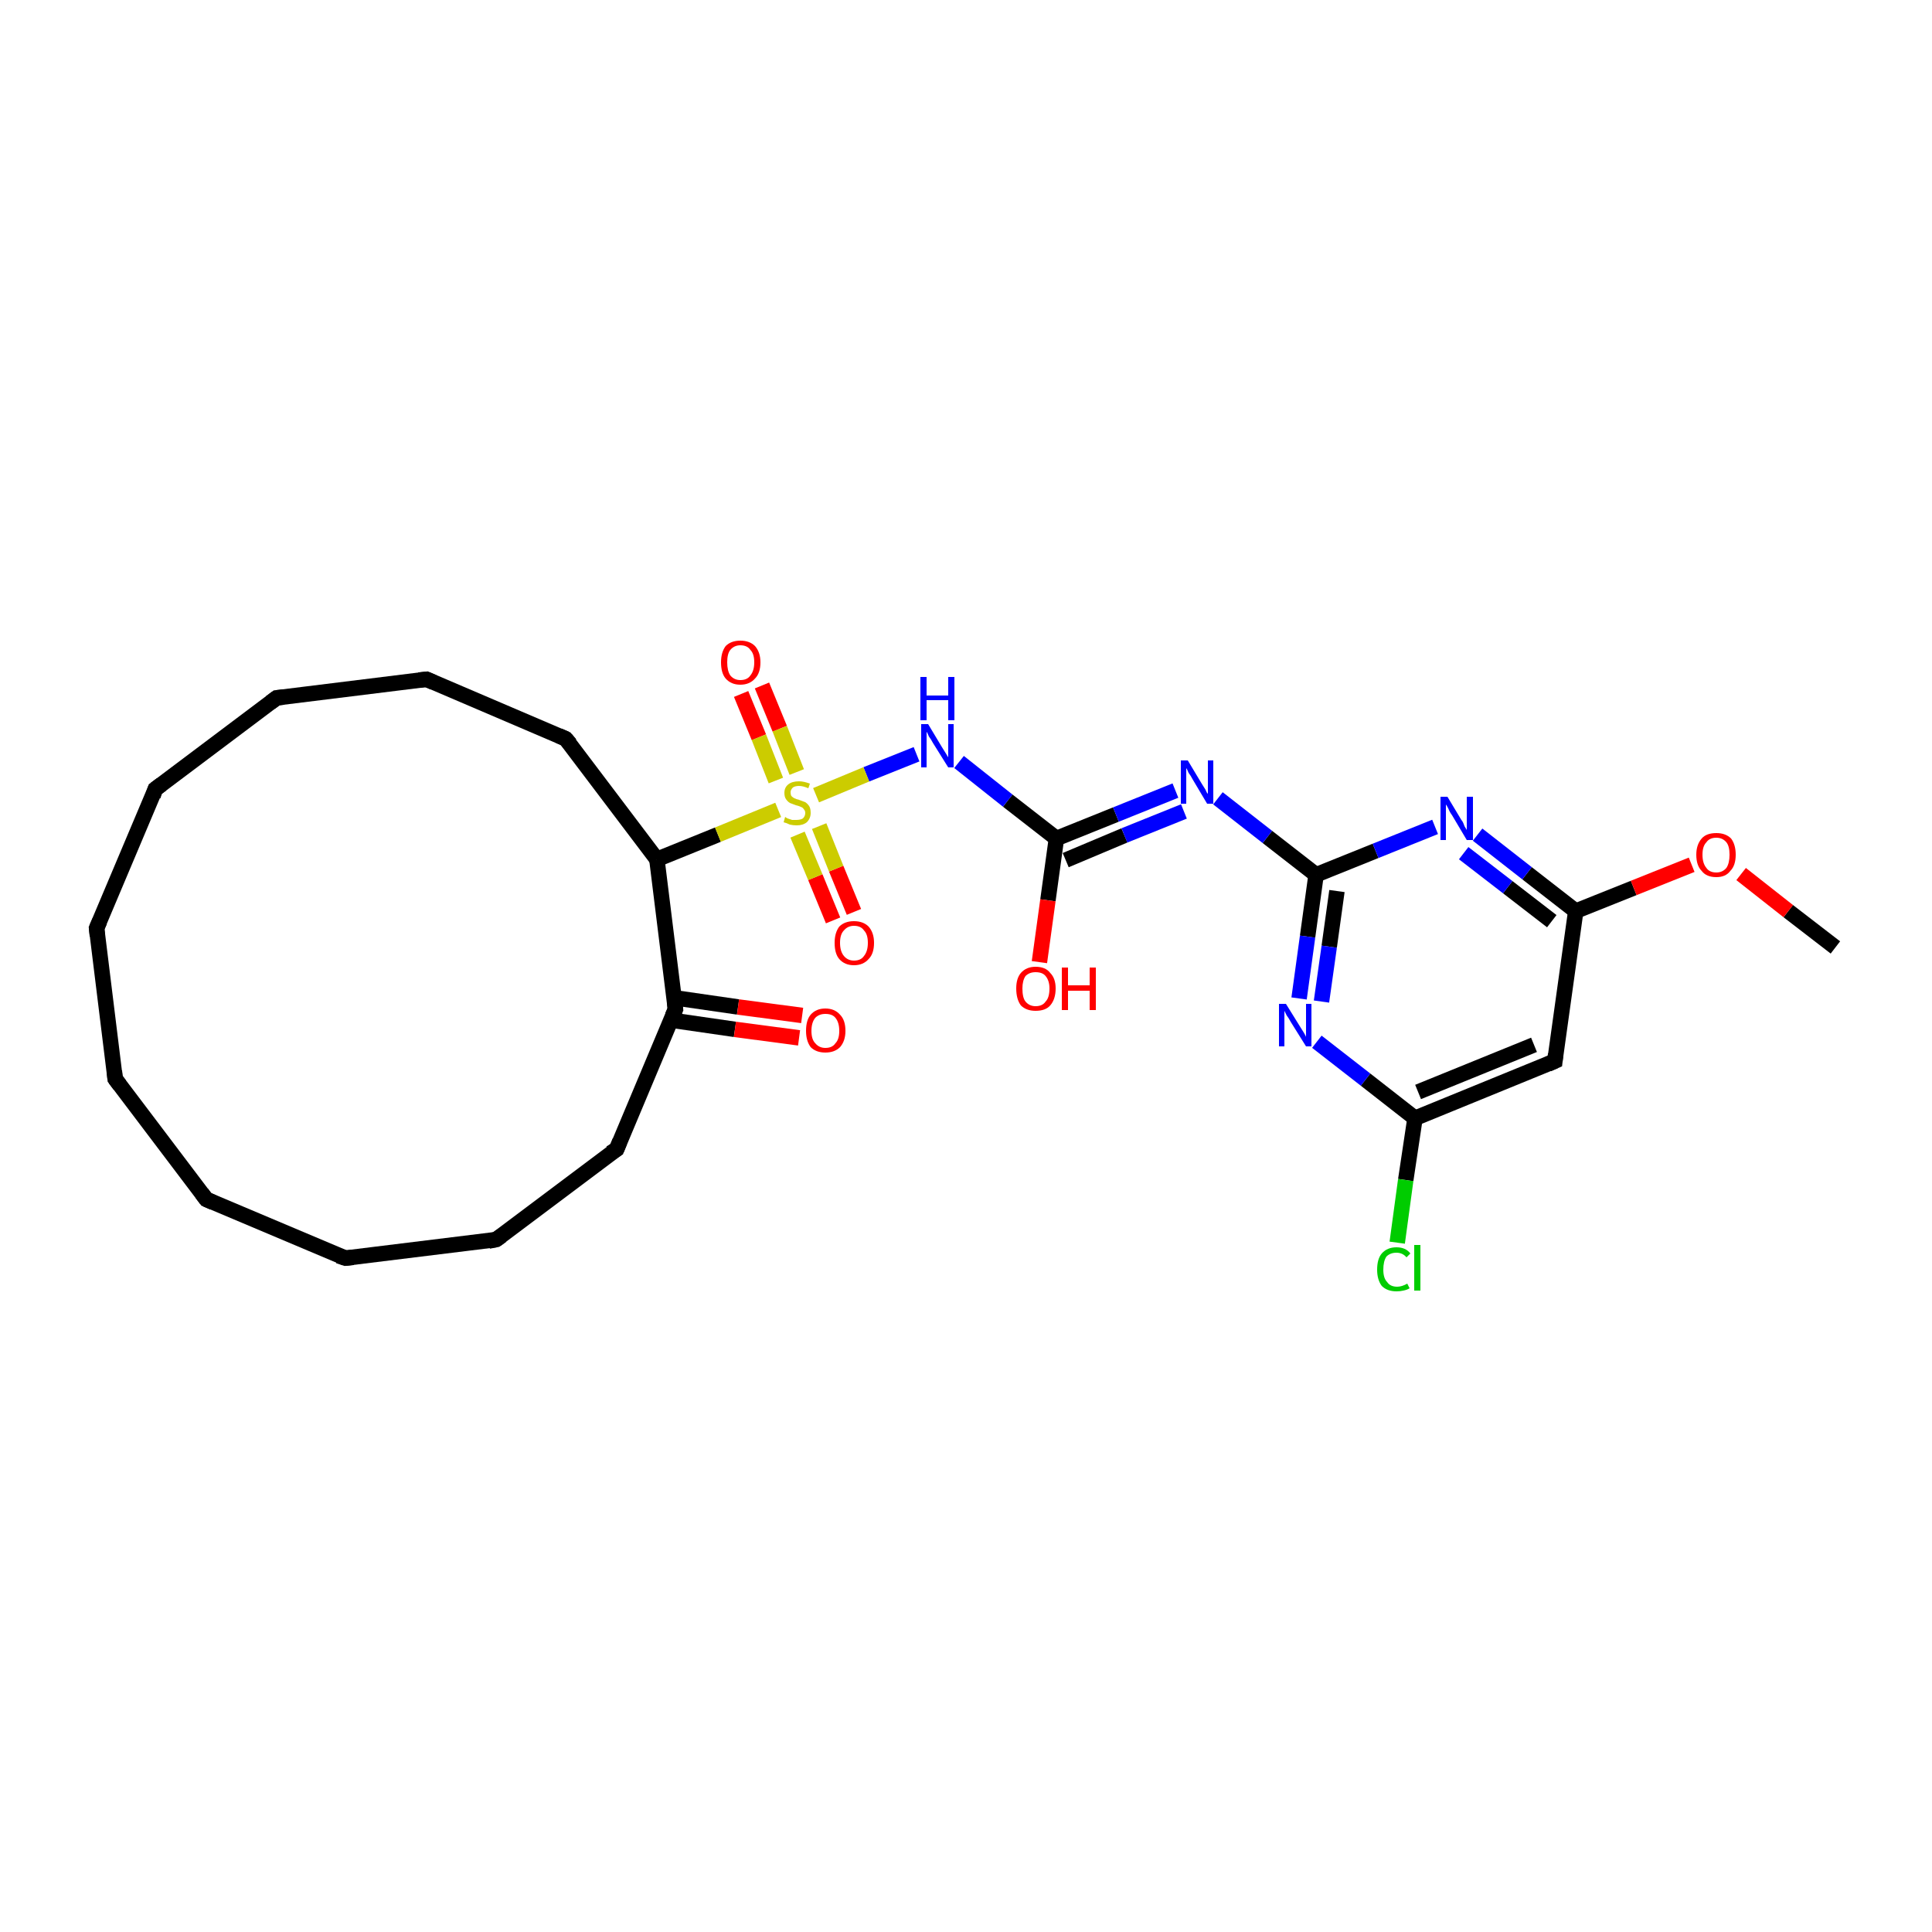 <?xml version='1.0' encoding='iso-8859-1'?>
<svg version='1.1' baseProfile='full'
              xmlns='http://www.w3.org/2000/svg'
                      xmlns:rdkit='http://www.rdkit.org/xml'
                      xmlns:xlink='http://www.w3.org/1999/xlink'
                  xml:space='preserve'
width='250px' height='250px' viewBox='0 0 250 250'>
<!-- END OF HEADER -->
<rect style='opacity:1.0;fill:#FFFFFF;stroke:none' width='250.0' height='250.0' x='0.0' y='0.0'> </rect>
<path class='bond-0 atom-0 atom-27' d='M 237.5,122.6 L 231.4,117.9' style='fill:none;fill-rule:evenodd;stroke:#000000;stroke-width:2.0px;stroke-linecap:butt;stroke-linejoin:miter;stroke-opacity:1' />
<path class='bond-0 atom-0 atom-27' d='M 231.4,117.9 L 225.3,113.1' style='fill:none;fill-rule:evenodd;stroke:#FF0000;stroke-width:2.0px;stroke-linecap:butt;stroke-linejoin:miter;stroke-opacity:1' />
<path class='bond-1 atom-1 atom-2' d='M 14.9,139.6 L 12.5,120.1' style='fill:none;fill-rule:evenodd;stroke:#000000;stroke-width:2.0px;stroke-linecap:butt;stroke-linejoin:miter;stroke-opacity:1' />
<path class='bond-2 atom-1 atom-3' d='M 14.9,139.6 L 26.7,155.2' style='fill:none;fill-rule:evenodd;stroke:#000000;stroke-width:2.0px;stroke-linecap:butt;stroke-linejoin:miter;stroke-opacity:1' />
<path class='bond-3 atom-2 atom-4' d='M 12.5,120.1 L 20.1,102.1' style='fill:none;fill-rule:evenodd;stroke:#000000;stroke-width:2.0px;stroke-linecap:butt;stroke-linejoin:miter;stroke-opacity:1' />
<path class='bond-4 atom-3 atom-5' d='M 26.7,155.2 L 44.7,162.8' style='fill:none;fill-rule:evenodd;stroke:#000000;stroke-width:2.0px;stroke-linecap:butt;stroke-linejoin:miter;stroke-opacity:1' />
<path class='bond-5 atom-4 atom-6' d='M 20.1,102.1 L 35.8,90.3' style='fill:none;fill-rule:evenodd;stroke:#000000;stroke-width:2.0px;stroke-linecap:butt;stroke-linejoin:miter;stroke-opacity:1' />
<path class='bond-6 atom-5 atom-7' d='M 44.7,162.8 L 64.2,160.4' style='fill:none;fill-rule:evenodd;stroke:#000000;stroke-width:2.0px;stroke-linecap:butt;stroke-linejoin:miter;stroke-opacity:1' />
<path class='bond-7 atom-6 atom-8' d='M 35.8,90.3 L 55.2,87.9' style='fill:none;fill-rule:evenodd;stroke:#000000;stroke-width:2.0px;stroke-linecap:butt;stroke-linejoin:miter;stroke-opacity:1' />
<path class='bond-8 atom-7 atom-9' d='M 64.2,160.4 L 79.8,148.7' style='fill:none;fill-rule:evenodd;stroke:#000000;stroke-width:2.0px;stroke-linecap:butt;stroke-linejoin:miter;stroke-opacity:1' />
<path class='bond-9 atom-8 atom-10' d='M 55.2,87.9 L 73.2,95.6' style='fill:none;fill-rule:evenodd;stroke:#000000;stroke-width:2.0px;stroke-linecap:butt;stroke-linejoin:miter;stroke-opacity:1' />
<path class='bond-10 atom-9 atom-12' d='M 79.8,148.7 L 87.4,130.6' style='fill:none;fill-rule:evenodd;stroke:#000000;stroke-width:2.0px;stroke-linecap:butt;stroke-linejoin:miter;stroke-opacity:1' />
<path class='bond-11 atom-10 atom-13' d='M 73.2,95.6 L 85.0,111.2' style='fill:none;fill-rule:evenodd;stroke:#000000;stroke-width:2.0px;stroke-linecap:butt;stroke-linejoin:miter;stroke-opacity:1' />
<path class='bond-12 atom-11 atom-14' d='M 201.2,137.3 L 183.1,144.7' style='fill:none;fill-rule:evenodd;stroke:#000000;stroke-width:2.0px;stroke-linecap:butt;stroke-linejoin:miter;stroke-opacity:1' />
<path class='bond-12 atom-11 atom-14' d='M 198.5,135.2 L 183.5,141.3' style='fill:none;fill-rule:evenodd;stroke:#000000;stroke-width:2.0px;stroke-linecap:butt;stroke-linejoin:miter;stroke-opacity:1' />
<path class='bond-13 atom-11 atom-15' d='M 201.2,137.3 L 203.9,117.9' style='fill:none;fill-rule:evenodd;stroke:#000000;stroke-width:2.0px;stroke-linecap:butt;stroke-linejoin:miter;stroke-opacity:1' />
<path class='bond-14 atom-12 atom-13' d='M 87.4,130.6 L 85.0,111.2' style='fill:none;fill-rule:evenodd;stroke:#000000;stroke-width:2.0px;stroke-linecap:butt;stroke-linejoin:miter;stroke-opacity:1' />
<path class='bond-15 atom-12 atom-23' d='M 86.8,132.0 L 95.1,133.2' style='fill:none;fill-rule:evenodd;stroke:#000000;stroke-width:2.0px;stroke-linecap:butt;stroke-linejoin:miter;stroke-opacity:1' />
<path class='bond-15 atom-12 atom-23' d='M 95.1,133.2 L 103.4,134.3' style='fill:none;fill-rule:evenodd;stroke:#FF0000;stroke-width:2.0px;stroke-linecap:butt;stroke-linejoin:miter;stroke-opacity:1' />
<path class='bond-15 atom-12 atom-23' d='M 87.2,129.1 L 95.5,130.3' style='fill:none;fill-rule:evenodd;stroke:#000000;stroke-width:2.0px;stroke-linecap:butt;stroke-linejoin:miter;stroke-opacity:1' />
<path class='bond-15 atom-12 atom-23' d='M 95.5,130.3 L 103.8,131.4' style='fill:none;fill-rule:evenodd;stroke:#FF0000;stroke-width:2.0px;stroke-linecap:butt;stroke-linejoin:miter;stroke-opacity:1' />
<path class='bond-16 atom-13 atom-28' d='M 85.0,111.2 L 92.9,108.0' style='fill:none;fill-rule:evenodd;stroke:#000000;stroke-width:2.0px;stroke-linecap:butt;stroke-linejoin:miter;stroke-opacity:1' />
<path class='bond-16 atom-13 atom-28' d='M 92.9,108.0 L 100.7,104.8' style='fill:none;fill-rule:evenodd;stroke:#CCCC00;stroke-width:2.0px;stroke-linecap:butt;stroke-linejoin:miter;stroke-opacity:1' />
<path class='bond-17 atom-14 atom-18' d='M 183.1,144.7 L 181.9,152.7' style='fill:none;fill-rule:evenodd;stroke:#000000;stroke-width:2.0px;stroke-linecap:butt;stroke-linejoin:miter;stroke-opacity:1' />
<path class='bond-17 atom-14 atom-18' d='M 181.9,152.7 L 180.8,160.8' style='fill:none;fill-rule:evenodd;stroke:#00CC00;stroke-width:2.0px;stroke-linecap:butt;stroke-linejoin:miter;stroke-opacity:1' />
<path class='bond-18 atom-14 atom-19' d='M 183.1,144.7 L 176.7,139.7' style='fill:none;fill-rule:evenodd;stroke:#000000;stroke-width:2.0px;stroke-linecap:butt;stroke-linejoin:miter;stroke-opacity:1' />
<path class='bond-18 atom-14 atom-19' d='M 176.7,139.7 L 170.4,134.8' style='fill:none;fill-rule:evenodd;stroke:#0000FF;stroke-width:2.0px;stroke-linecap:butt;stroke-linejoin:miter;stroke-opacity:1' />
<path class='bond-19 atom-15 atom-20' d='M 203.9,117.9 L 197.6,113.0' style='fill:none;fill-rule:evenodd;stroke:#000000;stroke-width:2.0px;stroke-linecap:butt;stroke-linejoin:miter;stroke-opacity:1' />
<path class='bond-19 atom-15 atom-20' d='M 197.6,113.0 L 191.2,108.0' style='fill:none;fill-rule:evenodd;stroke:#0000FF;stroke-width:2.0px;stroke-linecap:butt;stroke-linejoin:miter;stroke-opacity:1' />
<path class='bond-19 atom-15 atom-20' d='M 200.8,119.2 L 195.1,114.8' style='fill:none;fill-rule:evenodd;stroke:#000000;stroke-width:2.0px;stroke-linecap:butt;stroke-linejoin:miter;stroke-opacity:1' />
<path class='bond-19 atom-15 atom-20' d='M 195.1,114.8 L 189.4,110.4' style='fill:none;fill-rule:evenodd;stroke:#0000FF;stroke-width:2.0px;stroke-linecap:butt;stroke-linejoin:miter;stroke-opacity:1' />
<path class='bond-20 atom-15 atom-27' d='M 203.9,117.9 L 211.4,114.9' style='fill:none;fill-rule:evenodd;stroke:#000000;stroke-width:2.0px;stroke-linecap:butt;stroke-linejoin:miter;stroke-opacity:1' />
<path class='bond-20 atom-15 atom-27' d='M 211.4,114.9 L 218.9,111.9' style='fill:none;fill-rule:evenodd;stroke:#FF0000;stroke-width:2.0px;stroke-linecap:butt;stroke-linejoin:miter;stroke-opacity:1' />
<path class='bond-21 atom-16 atom-19' d='M 170.3,113.2 L 169.2,121.2' style='fill:none;fill-rule:evenodd;stroke:#000000;stroke-width:2.0px;stroke-linecap:butt;stroke-linejoin:miter;stroke-opacity:1' />
<path class='bond-21 atom-16 atom-19' d='M 169.2,121.2 L 168.1,129.2' style='fill:none;fill-rule:evenodd;stroke:#0000FF;stroke-width:2.0px;stroke-linecap:butt;stroke-linejoin:miter;stroke-opacity:1' />
<path class='bond-21 atom-16 atom-19' d='M 173.0,115.3 L 172.0,122.5' style='fill:none;fill-rule:evenodd;stroke:#000000;stroke-width:2.0px;stroke-linecap:butt;stroke-linejoin:miter;stroke-opacity:1' />
<path class='bond-21 atom-16 atom-19' d='M 172.0,122.5 L 171.0,129.6' style='fill:none;fill-rule:evenodd;stroke:#0000FF;stroke-width:2.0px;stroke-linecap:butt;stroke-linejoin:miter;stroke-opacity:1' />
<path class='bond-22 atom-16 atom-20' d='M 170.3,113.2 L 178.0,110.1' style='fill:none;fill-rule:evenodd;stroke:#000000;stroke-width:2.0px;stroke-linecap:butt;stroke-linejoin:miter;stroke-opacity:1' />
<path class='bond-22 atom-16 atom-20' d='M 178.0,110.1 L 185.7,107.0' style='fill:none;fill-rule:evenodd;stroke:#0000FF;stroke-width:2.0px;stroke-linecap:butt;stroke-linejoin:miter;stroke-opacity:1' />
<path class='bond-23 atom-16 atom-21' d='M 170.3,113.2 L 164.0,108.3' style='fill:none;fill-rule:evenodd;stroke:#000000;stroke-width:2.0px;stroke-linecap:butt;stroke-linejoin:miter;stroke-opacity:1' />
<path class='bond-23 atom-16 atom-21' d='M 164.0,108.3 L 157.6,103.3' style='fill:none;fill-rule:evenodd;stroke:#0000FF;stroke-width:2.0px;stroke-linecap:butt;stroke-linejoin:miter;stroke-opacity:1' />
<path class='bond-24 atom-17 atom-21' d='M 136.7,108.5 L 144.4,105.4' style='fill:none;fill-rule:evenodd;stroke:#000000;stroke-width:2.0px;stroke-linecap:butt;stroke-linejoin:miter;stroke-opacity:1' />
<path class='bond-24 atom-17 atom-21' d='M 144.4,105.4 L 152.1,102.3' style='fill:none;fill-rule:evenodd;stroke:#0000FF;stroke-width:2.0px;stroke-linecap:butt;stroke-linejoin:miter;stroke-opacity:1' />
<path class='bond-24 atom-17 atom-21' d='M 137.9,111.3 L 145.5,108.1' style='fill:none;fill-rule:evenodd;stroke:#000000;stroke-width:2.0px;stroke-linecap:butt;stroke-linejoin:miter;stroke-opacity:1' />
<path class='bond-24 atom-17 atom-21' d='M 145.5,108.1 L 153.2,105.0' style='fill:none;fill-rule:evenodd;stroke:#0000FF;stroke-width:2.0px;stroke-linecap:butt;stroke-linejoin:miter;stroke-opacity:1' />
<path class='bond-25 atom-17 atom-22' d='M 136.7,108.5 L 130.4,103.6' style='fill:none;fill-rule:evenodd;stroke:#000000;stroke-width:2.0px;stroke-linecap:butt;stroke-linejoin:miter;stroke-opacity:1' />
<path class='bond-25 atom-17 atom-22' d='M 130.4,103.6 L 124.1,98.6' style='fill:none;fill-rule:evenodd;stroke:#0000FF;stroke-width:2.0px;stroke-linecap:butt;stroke-linejoin:miter;stroke-opacity:1' />
<path class='bond-26 atom-17 atom-24' d='M 136.7,108.5 L 135.6,116.5' style='fill:none;fill-rule:evenodd;stroke:#000000;stroke-width:2.0px;stroke-linecap:butt;stroke-linejoin:miter;stroke-opacity:1' />
<path class='bond-26 atom-17 atom-24' d='M 135.6,116.5 L 134.5,124.5' style='fill:none;fill-rule:evenodd;stroke:#FF0000;stroke-width:2.0px;stroke-linecap:butt;stroke-linejoin:miter;stroke-opacity:1' />
<path class='bond-27 atom-22 atom-28' d='M 118.6,97.6 L 112.1,100.2' style='fill:none;fill-rule:evenodd;stroke:#0000FF;stroke-width:2.0px;stroke-linecap:butt;stroke-linejoin:miter;stroke-opacity:1' />
<path class='bond-27 atom-22 atom-28' d='M 112.1,100.2 L 105.6,102.9' style='fill:none;fill-rule:evenodd;stroke:#CCCC00;stroke-width:2.0px;stroke-linecap:butt;stroke-linejoin:miter;stroke-opacity:1' />
<path class='bond-28 atom-25 atom-28' d='M 98.6,88.7 L 100.9,94.3' style='fill:none;fill-rule:evenodd;stroke:#FF0000;stroke-width:2.0px;stroke-linecap:butt;stroke-linejoin:miter;stroke-opacity:1' />
<path class='bond-28 atom-25 atom-28' d='M 100.9,94.3 L 103.1,99.9' style='fill:none;fill-rule:evenodd;stroke:#CCCC00;stroke-width:2.0px;stroke-linecap:butt;stroke-linejoin:miter;stroke-opacity:1' />
<path class='bond-28 atom-25 atom-28' d='M 95.9,89.8 L 98.2,95.4' style='fill:none;fill-rule:evenodd;stroke:#FF0000;stroke-width:2.0px;stroke-linecap:butt;stroke-linejoin:miter;stroke-opacity:1' />
<path class='bond-28 atom-25 atom-28' d='M 98.2,95.4 L 100.4,101.0' style='fill:none;fill-rule:evenodd;stroke:#CCCC00;stroke-width:2.0px;stroke-linecap:butt;stroke-linejoin:miter;stroke-opacity:1' />
<path class='bond-29 atom-26 atom-28' d='M 107.8,119.1 L 105.5,113.5' style='fill:none;fill-rule:evenodd;stroke:#FF0000;stroke-width:2.0px;stroke-linecap:butt;stroke-linejoin:miter;stroke-opacity:1' />
<path class='bond-29 atom-26 atom-28' d='M 105.5,113.5 L 103.2,108.0' style='fill:none;fill-rule:evenodd;stroke:#CCCC00;stroke-width:2.0px;stroke-linecap:butt;stroke-linejoin:miter;stroke-opacity:1' />
<path class='bond-29 atom-26 atom-28' d='M 110.5,118.0 L 108.2,112.4' style='fill:none;fill-rule:evenodd;stroke:#FF0000;stroke-width:2.0px;stroke-linecap:butt;stroke-linejoin:miter;stroke-opacity:1' />
<path class='bond-29 atom-26 atom-28' d='M 108.2,112.4 L 106.0,106.9' style='fill:none;fill-rule:evenodd;stroke:#CCCC00;stroke-width:2.0px;stroke-linecap:butt;stroke-linejoin:miter;stroke-opacity:1' />
<path d='M 14.8,138.6 L 14.9,139.6 L 15.5,140.4' style='fill:none;stroke:#000000;stroke-width:2.0px;stroke-linecap:butt;stroke-linejoin:miter;stroke-opacity:1;' />
<path d='M 12.6,121.1 L 12.5,120.1 L 12.9,119.2' style='fill:none;stroke:#000000;stroke-width:2.0px;stroke-linecap:butt;stroke-linejoin:miter;stroke-opacity:1;' />
<path d='M 26.1,154.4 L 26.7,155.2 L 27.6,155.6' style='fill:none;stroke:#000000;stroke-width:2.0px;stroke-linecap:butt;stroke-linejoin:miter;stroke-opacity:1;' />
<path d='M 19.8,103.0 L 20.1,102.1 L 20.9,101.5' style='fill:none;stroke:#000000;stroke-width:2.0px;stroke-linecap:butt;stroke-linejoin:miter;stroke-opacity:1;' />
<path d='M 43.8,162.5 L 44.7,162.8 L 45.7,162.7' style='fill:none;stroke:#000000;stroke-width:2.0px;stroke-linecap:butt;stroke-linejoin:miter;stroke-opacity:1;' />
<path d='M 35.0,90.9 L 35.8,90.3 L 36.7,90.2' style='fill:none;stroke:#000000;stroke-width:2.0px;stroke-linecap:butt;stroke-linejoin:miter;stroke-opacity:1;' />
<path d='M 63.2,160.6 L 64.2,160.4 L 64.9,159.9' style='fill:none;stroke:#000000;stroke-width:2.0px;stroke-linecap:butt;stroke-linejoin:miter;stroke-opacity:1;' />
<path d='M 54.2,88.0 L 55.2,87.9 L 56.1,88.3' style='fill:none;stroke:#000000;stroke-width:2.0px;stroke-linecap:butt;stroke-linejoin:miter;stroke-opacity:1;' />
<path d='M 79.0,149.2 L 79.8,148.7 L 80.2,147.7' style='fill:none;stroke:#000000;stroke-width:2.0px;stroke-linecap:butt;stroke-linejoin:miter;stroke-opacity:1;' />
<path d='M 72.3,95.2 L 73.2,95.6 L 73.8,96.3' style='fill:none;stroke:#000000;stroke-width:2.0px;stroke-linecap:butt;stroke-linejoin:miter;stroke-opacity:1;' />
<path d='M 200.3,137.7 L 201.2,137.3 L 201.3,136.4' style='fill:none;stroke:#000000;stroke-width:2.0px;stroke-linecap:butt;stroke-linejoin:miter;stroke-opacity:1;' />
<path d='M 87.0,131.5 L 87.4,130.6 L 87.3,129.7' style='fill:none;stroke:#000000;stroke-width:2.0px;stroke-linecap:butt;stroke-linejoin:miter;stroke-opacity:1;' />
<path class='atom-18' d='M 178.2 164.3
Q 178.2 162.9, 178.8 162.2
Q 179.5 161.4, 180.7 161.4
Q 181.9 161.4, 182.5 162.2
L 182.0 162.7
Q 181.5 162.1, 180.7 162.1
Q 179.9 162.1, 179.4 162.6
Q 179.0 163.2, 179.0 164.3
Q 179.0 165.4, 179.5 165.9
Q 179.9 166.5, 180.8 166.5
Q 181.4 166.5, 182.1 166.1
L 182.4 166.7
Q 182.1 166.9, 181.6 167.0
Q 181.2 167.1, 180.7 167.1
Q 179.5 167.1, 178.8 166.4
Q 178.2 165.6, 178.2 164.3
' fill='#00CC00'/>
<path class='atom-18' d='M 183.0 161.1
L 183.8 161.1
L 183.8 167.0
L 183.0 167.0
L 183.0 161.1
' fill='#00CC00'/>
<path class='atom-19' d='M 166.4 129.9
L 168.2 132.8
Q 168.4 133.1, 168.7 133.6
Q 169.0 134.1, 169.0 134.2
L 169.0 129.9
L 169.7 129.9
L 169.7 135.4
L 169.0 135.4
L 167.0 132.2
Q 166.8 131.8, 166.5 131.4
Q 166.3 131.0, 166.2 130.8
L 166.2 135.4
L 165.5 135.4
L 165.5 129.9
L 166.4 129.9
' fill='#0000FF'/>
<path class='atom-20' d='M 187.3 103.1
L 189.1 106.1
Q 189.3 106.3, 189.5 106.9
Q 189.8 107.4, 189.8 107.4
L 189.8 103.1
L 190.6 103.1
L 190.6 108.7
L 189.8 108.7
L 187.9 105.5
Q 187.6 105.1, 187.4 104.6
Q 187.2 104.2, 187.1 104.1
L 187.1 108.7
L 186.4 108.7
L 186.4 103.1
L 187.3 103.1
' fill='#0000FF'/>
<path class='atom-21' d='M 153.7 98.4
L 155.5 101.4
Q 155.7 101.7, 156.0 102.2
Q 156.2 102.7, 156.3 102.7
L 156.3 98.4
L 157.0 98.4
L 157.0 104.0
L 156.2 104.0
L 154.3 100.8
Q 154.1 100.4, 153.8 100.0
Q 153.6 99.5, 153.5 99.4
L 153.5 104.0
L 152.8 104.0
L 152.8 98.4
L 153.7 98.4
' fill='#0000FF'/>
<path class='atom-22' d='M 120.1 93.7
L 121.9 96.7
Q 122.1 97.0, 122.4 97.5
Q 122.7 98.0, 122.7 98.0
L 122.7 93.7
L 123.4 93.7
L 123.4 99.3
L 122.7 99.3
L 120.7 96.1
Q 120.5 95.7, 120.2 95.3
Q 120.0 94.8, 119.9 94.7
L 119.9 99.3
L 119.2 99.3
L 119.2 93.7
L 120.1 93.7
' fill='#0000FF'/>
<path class='atom-22' d='M 119.1 87.6
L 119.9 87.6
L 119.9 90.0
L 122.7 90.0
L 122.7 87.6
L 123.5 87.6
L 123.5 93.2
L 122.7 93.2
L 122.7 90.6
L 119.9 90.6
L 119.9 93.2
L 119.1 93.2
L 119.1 87.6
' fill='#0000FF'/>
<path class='atom-23' d='M 104.3 133.4
Q 104.3 132.0, 104.9 131.3
Q 105.6 130.5, 106.8 130.5
Q 108.0 130.5, 108.7 131.3
Q 109.4 132.0, 109.4 133.4
Q 109.4 134.7, 108.7 135.5
Q 108.0 136.2, 106.8 136.2
Q 105.6 136.2, 104.9 135.5
Q 104.3 134.7, 104.3 133.4
M 106.8 135.6
Q 107.7 135.6, 108.1 135.0
Q 108.6 134.5, 108.6 133.4
Q 108.6 132.3, 108.1 131.7
Q 107.7 131.2, 106.8 131.2
Q 106.0 131.2, 105.5 131.7
Q 105.0 132.3, 105.0 133.4
Q 105.0 134.5, 105.5 135.0
Q 106.0 135.6, 106.8 135.6
' fill='#FF0000'/>
<path class='atom-24' d='M 131.5 127.9
Q 131.5 126.6, 132.1 125.9
Q 132.8 125.1, 134.0 125.1
Q 135.3 125.1, 135.9 125.9
Q 136.6 126.6, 136.6 127.9
Q 136.6 129.3, 135.9 130.1
Q 135.3 130.8, 134.0 130.8
Q 132.8 130.8, 132.1 130.1
Q 131.5 129.3, 131.5 127.9
M 134.0 130.2
Q 134.9 130.2, 135.3 129.6
Q 135.8 129.1, 135.8 127.9
Q 135.8 126.9, 135.3 126.3
Q 134.9 125.8, 134.0 125.8
Q 133.2 125.8, 132.7 126.3
Q 132.3 126.9, 132.3 127.9
Q 132.3 129.1, 132.7 129.6
Q 133.2 130.2, 134.0 130.2
' fill='#FF0000'/>
<path class='atom-24' d='M 137.4 125.2
L 138.2 125.2
L 138.2 127.5
L 141.0 127.5
L 141.0 125.2
L 141.8 125.2
L 141.8 130.7
L 141.0 130.7
L 141.0 128.2
L 138.2 128.2
L 138.2 130.7
L 137.4 130.7
L 137.4 125.2
' fill='#FF0000'/>
<path class='atom-25' d='M 93.3 85.7
Q 93.3 84.4, 93.9 83.6
Q 94.6 82.9, 95.8 82.9
Q 97.0 82.9, 97.7 83.6
Q 98.4 84.4, 98.4 85.7
Q 98.4 87.1, 97.7 87.8
Q 97.0 88.6, 95.8 88.6
Q 94.6 88.6, 93.9 87.8
Q 93.3 87.1, 93.3 85.7
M 95.8 88.0
Q 96.7 88.0, 97.1 87.4
Q 97.6 86.8, 97.6 85.7
Q 97.6 84.6, 97.1 84.1
Q 96.7 83.5, 95.8 83.5
Q 95.0 83.5, 94.5 84.1
Q 94.1 84.6, 94.1 85.7
Q 94.1 86.8, 94.5 87.4
Q 95.0 88.0, 95.8 88.0
' fill='#FF0000'/>
<path class='atom-26' d='M 108.0 122.0
Q 108.0 120.7, 108.6 119.9
Q 109.3 119.2, 110.5 119.2
Q 111.7 119.2, 112.4 119.9
Q 113.1 120.7, 113.1 122.0
Q 113.1 123.4, 112.4 124.1
Q 111.7 124.9, 110.5 124.9
Q 109.3 124.9, 108.6 124.1
Q 108.0 123.4, 108.0 122.0
M 110.5 124.3
Q 111.4 124.3, 111.8 123.7
Q 112.3 123.1, 112.3 122.0
Q 112.3 120.9, 111.8 120.4
Q 111.4 119.8, 110.5 119.8
Q 109.7 119.8, 109.2 120.4
Q 108.7 120.9, 108.7 122.0
Q 108.7 123.1, 109.2 123.7
Q 109.7 124.3, 110.5 124.3
' fill='#FF0000'/>
<path class='atom-27' d='M 219.5 110.6
Q 219.5 109.3, 220.2 108.5
Q 220.8 107.8, 222.1 107.8
Q 223.3 107.8, 224.0 108.5
Q 224.6 109.3, 224.6 110.6
Q 224.6 112.0, 223.9 112.7
Q 223.3 113.5, 222.1 113.5
Q 220.8 113.5, 220.2 112.7
Q 219.5 112.0, 219.5 110.6
M 222.1 112.9
Q 222.9 112.9, 223.4 112.3
Q 223.8 111.7, 223.8 110.6
Q 223.8 109.5, 223.4 109.0
Q 222.9 108.4, 222.1 108.4
Q 221.2 108.4, 220.8 109.0
Q 220.3 109.5, 220.3 110.6
Q 220.3 111.7, 220.8 112.3
Q 221.2 112.9, 222.1 112.9
' fill='#FF0000'/>
<path class='atom-28' d='M 101.6 105.7
Q 101.7 105.8, 101.9 105.9
Q 102.2 106.0, 102.5 106.1
Q 102.7 106.1, 103.0 106.1
Q 103.6 106.1, 103.9 105.9
Q 104.2 105.6, 104.2 105.2
Q 104.2 104.9, 104.0 104.7
Q 103.9 104.5, 103.6 104.4
Q 103.4 104.3, 103.0 104.2
Q 102.5 104.0, 102.2 103.9
Q 101.9 103.7, 101.7 103.4
Q 101.5 103.1, 101.5 102.6
Q 101.5 101.9, 102.0 101.5
Q 102.5 101.1, 103.4 101.1
Q 104.0 101.1, 104.8 101.4
L 104.6 102.0
Q 103.9 101.7, 103.4 101.7
Q 102.9 101.7, 102.6 101.9
Q 102.3 102.2, 102.3 102.5
Q 102.3 102.8, 102.4 103.0
Q 102.6 103.2, 102.8 103.3
Q 103.0 103.4, 103.4 103.5
Q 103.9 103.7, 104.2 103.8
Q 104.5 104.0, 104.7 104.3
Q 104.9 104.6, 104.9 105.2
Q 104.9 105.9, 104.4 106.4
Q 103.9 106.8, 103.1 106.8
Q 102.6 106.8, 102.2 106.7
Q 101.8 106.5, 101.4 106.4
L 101.6 105.7
' fill='#CCCC00'/>
</svg>
